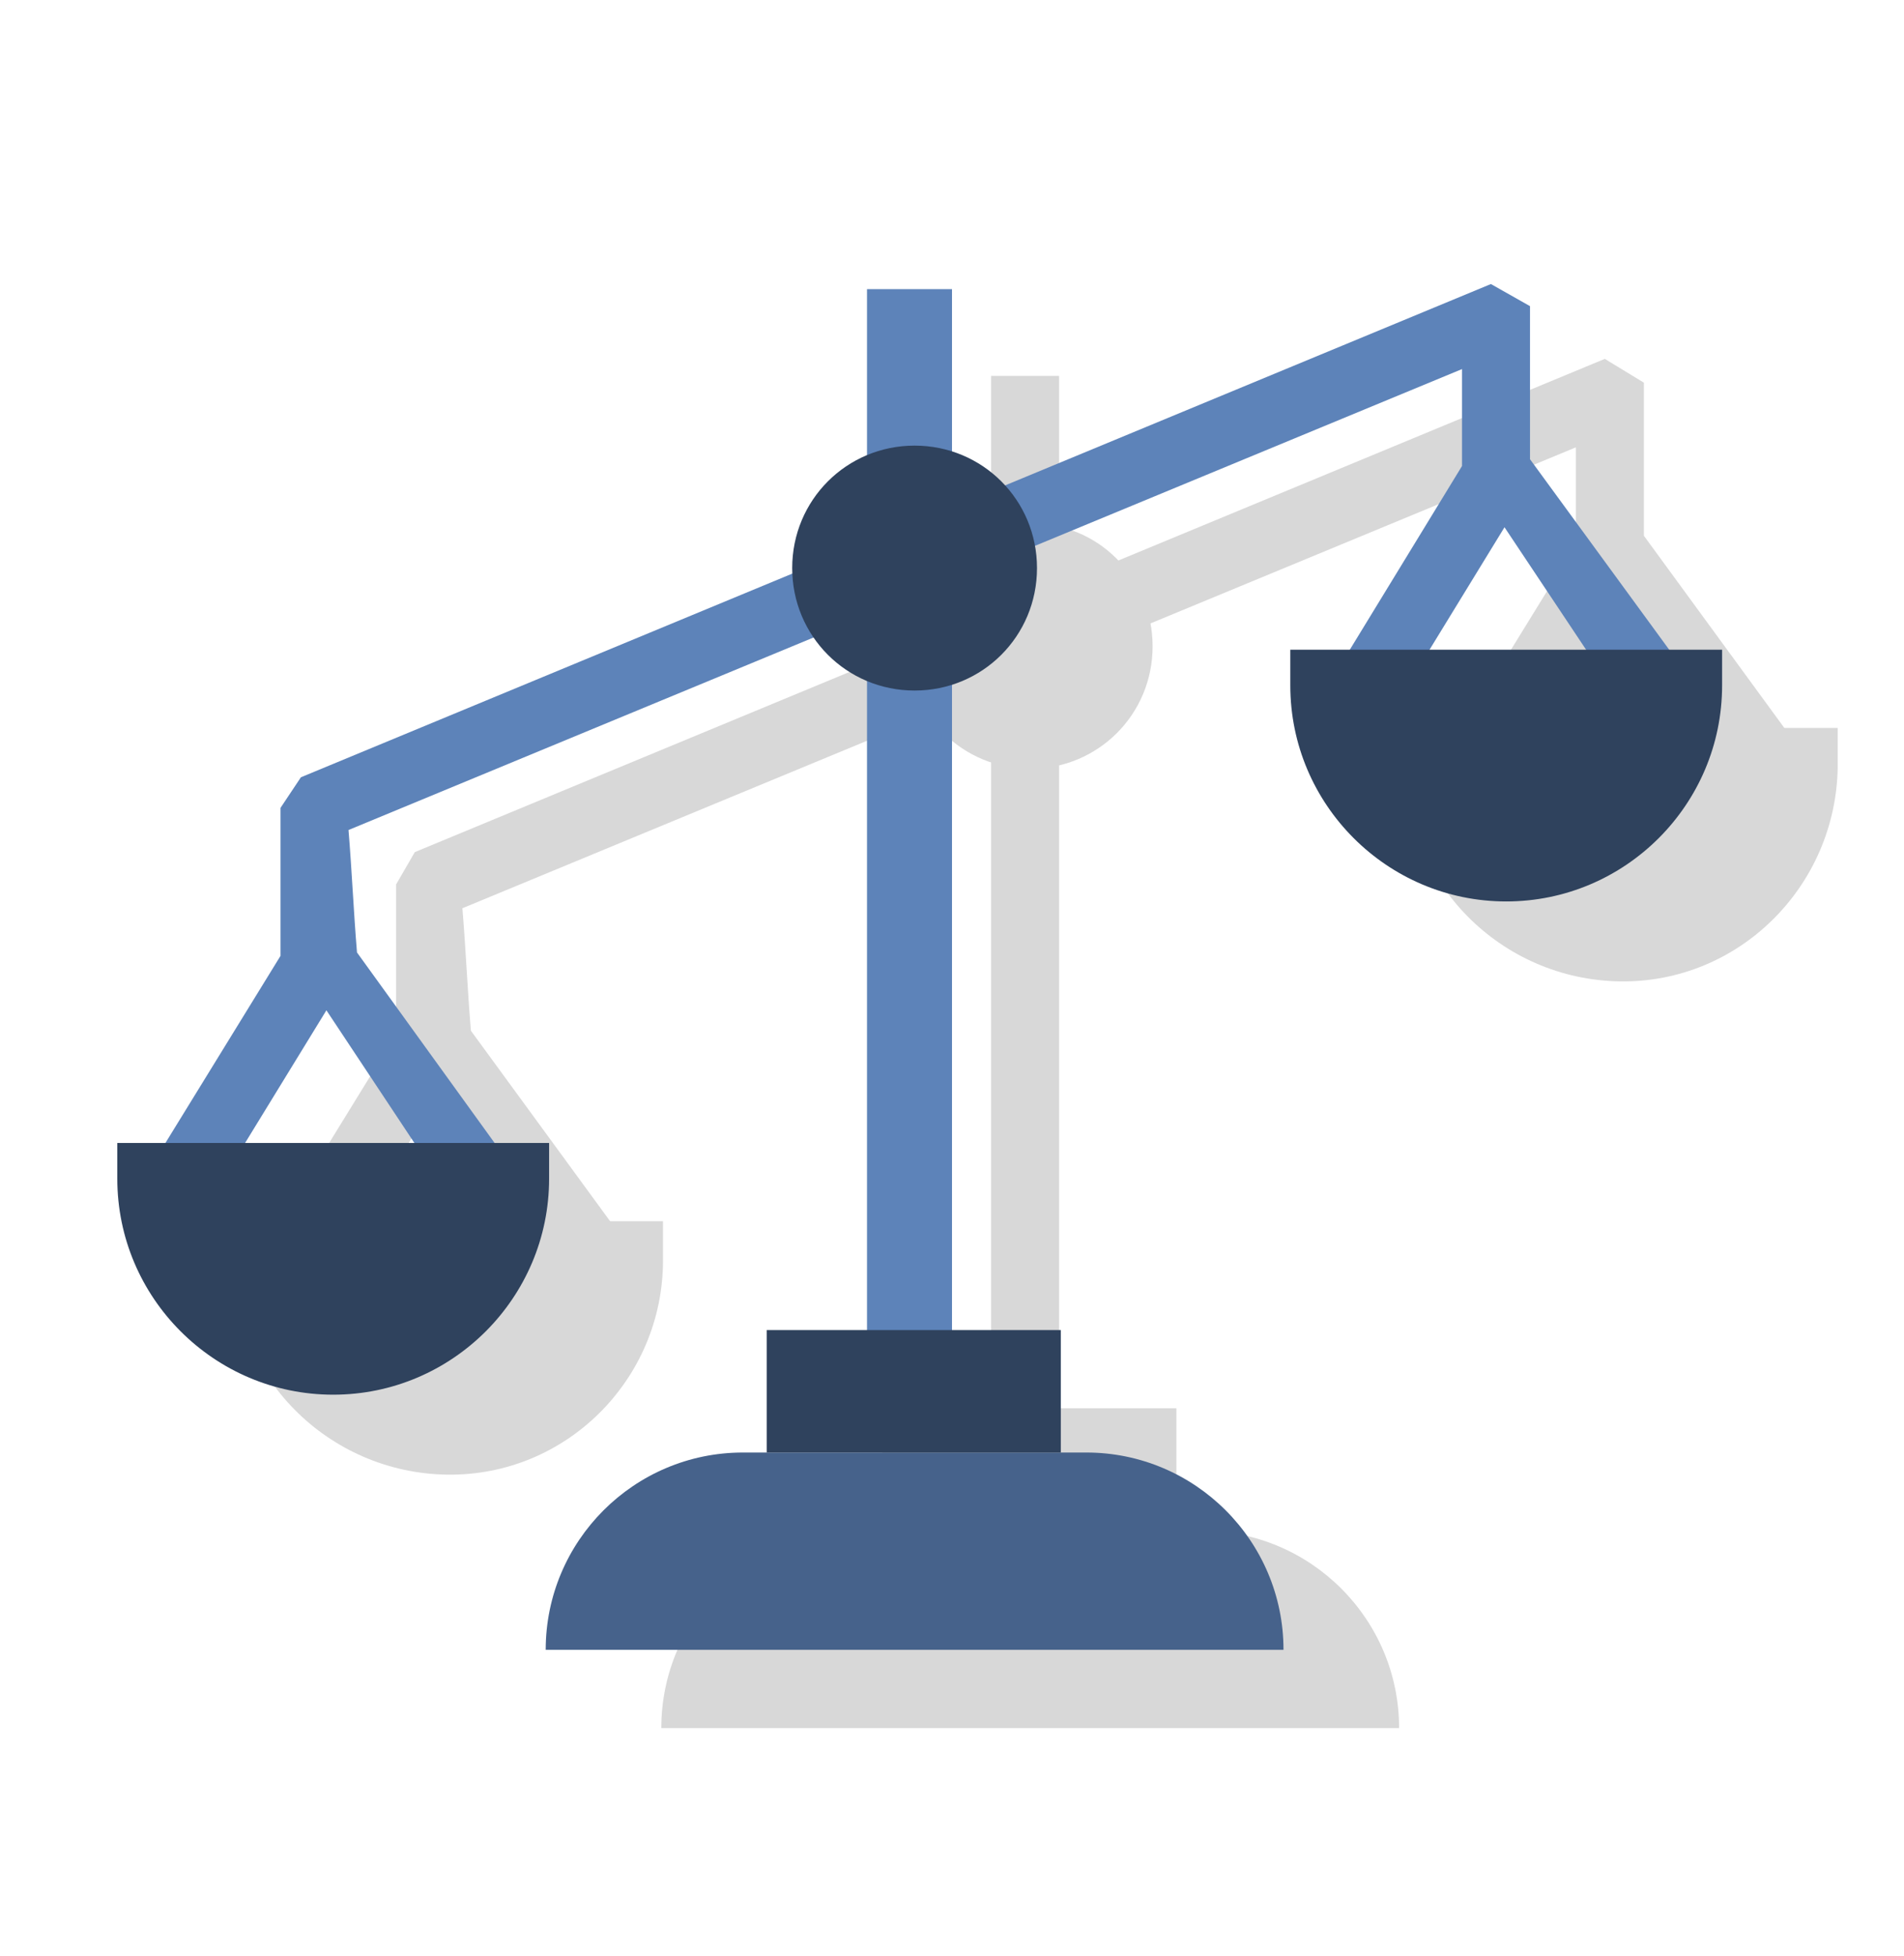 <svg version="1.1" id="Layer_1" xmlns="http://www.w3.org/2000/svg" x="0" y="0" viewBox="0 0 112 115" xml:space="preserve"><style>.st0{fill:#d8d8d8}.st1{fill:#5d83b9}</style><path class="st0" d="M105.4 43.4l-8.7-11.9v-9l-2.3-1.4-70 29-1.1 1.9v8.8l-7.2 11.7 3.4 2.1L26 64l7.1 10.7 3.3-2.2-8.7-11.9c-.2-2.4-.3-4.8-.5-7.2l65.5-27.1V32L85 44.5l3.4 2.1 6.8-11.1 6.8 10.2 3.4-2.3z"/><path class="st0" d="M58.3 22.1h4v62h-4zm24 79.5H38.9c0-6.4 5.2-11.6 11.6-11.6h20.2c6.4 0 11.6 5.2 11.6 11.6"/><path class="st0" d="M51.9 82.8h17.3V90H51.9zM67.8 38c0 4-3.2 7.2-7.2 7.2S53.4 42 53.4 38s3.2-7.2 7.2-7.2c4-.1 7.2 3.2 7.2 7.2M13.7 71.8v2.1c-.1 7 5.6 12.7 12.6 12.8S39 81.1 39 74.1v-2.3H13.7zm69-29v2.1c-.1 7 5.6 12.7 12.6 12.8 7 .1 12.7-5.6 12.8-12.6v-2.3H82.7z"/><path class="st1" d="M98.7 38.9L90 27v-9l-2.3-1.3-70 29-1.2 1.8v8.7L9.3 67.9l3.4 2.1 6.5-10.6 7.1 10.7 3.3-2.2L21 56c-.2-2.4-.3-4.8-.5-7.2L86 21.7v5.7L78.3 40l3.4 2.1L88.5 31l6.8 10.2 3.4-2.3z"/><path class="st1" d="M51 17h5v63h-5z"/><path d="M75.5 97H32.1c0-6.4 5.2-11.6 11.6-11.6h20.2c6.4 0 11.6 5.2 11.6 11.6" fill="#46628b"/><path d="M45.1 78.2h17.3v7.2H45.1zM61 33.4c0 4-3.2 7.2-7.2 7.2s-7.2-3.2-7.2-7.2 3.2-7.2 7.2-7.2 7.2 3.2 7.2 7.2M6.9 67.2v2.1c0 7 5.7 12.7 12.7 12.7s12.7-5.7 12.7-12.7v-2.1H6.9zm69-29v2.1c0 7 5.7 12.7 12.7 12.7s12.7-5.7 12.7-12.7v-2.1H75.9z" fill="#2f425d"/></svg>